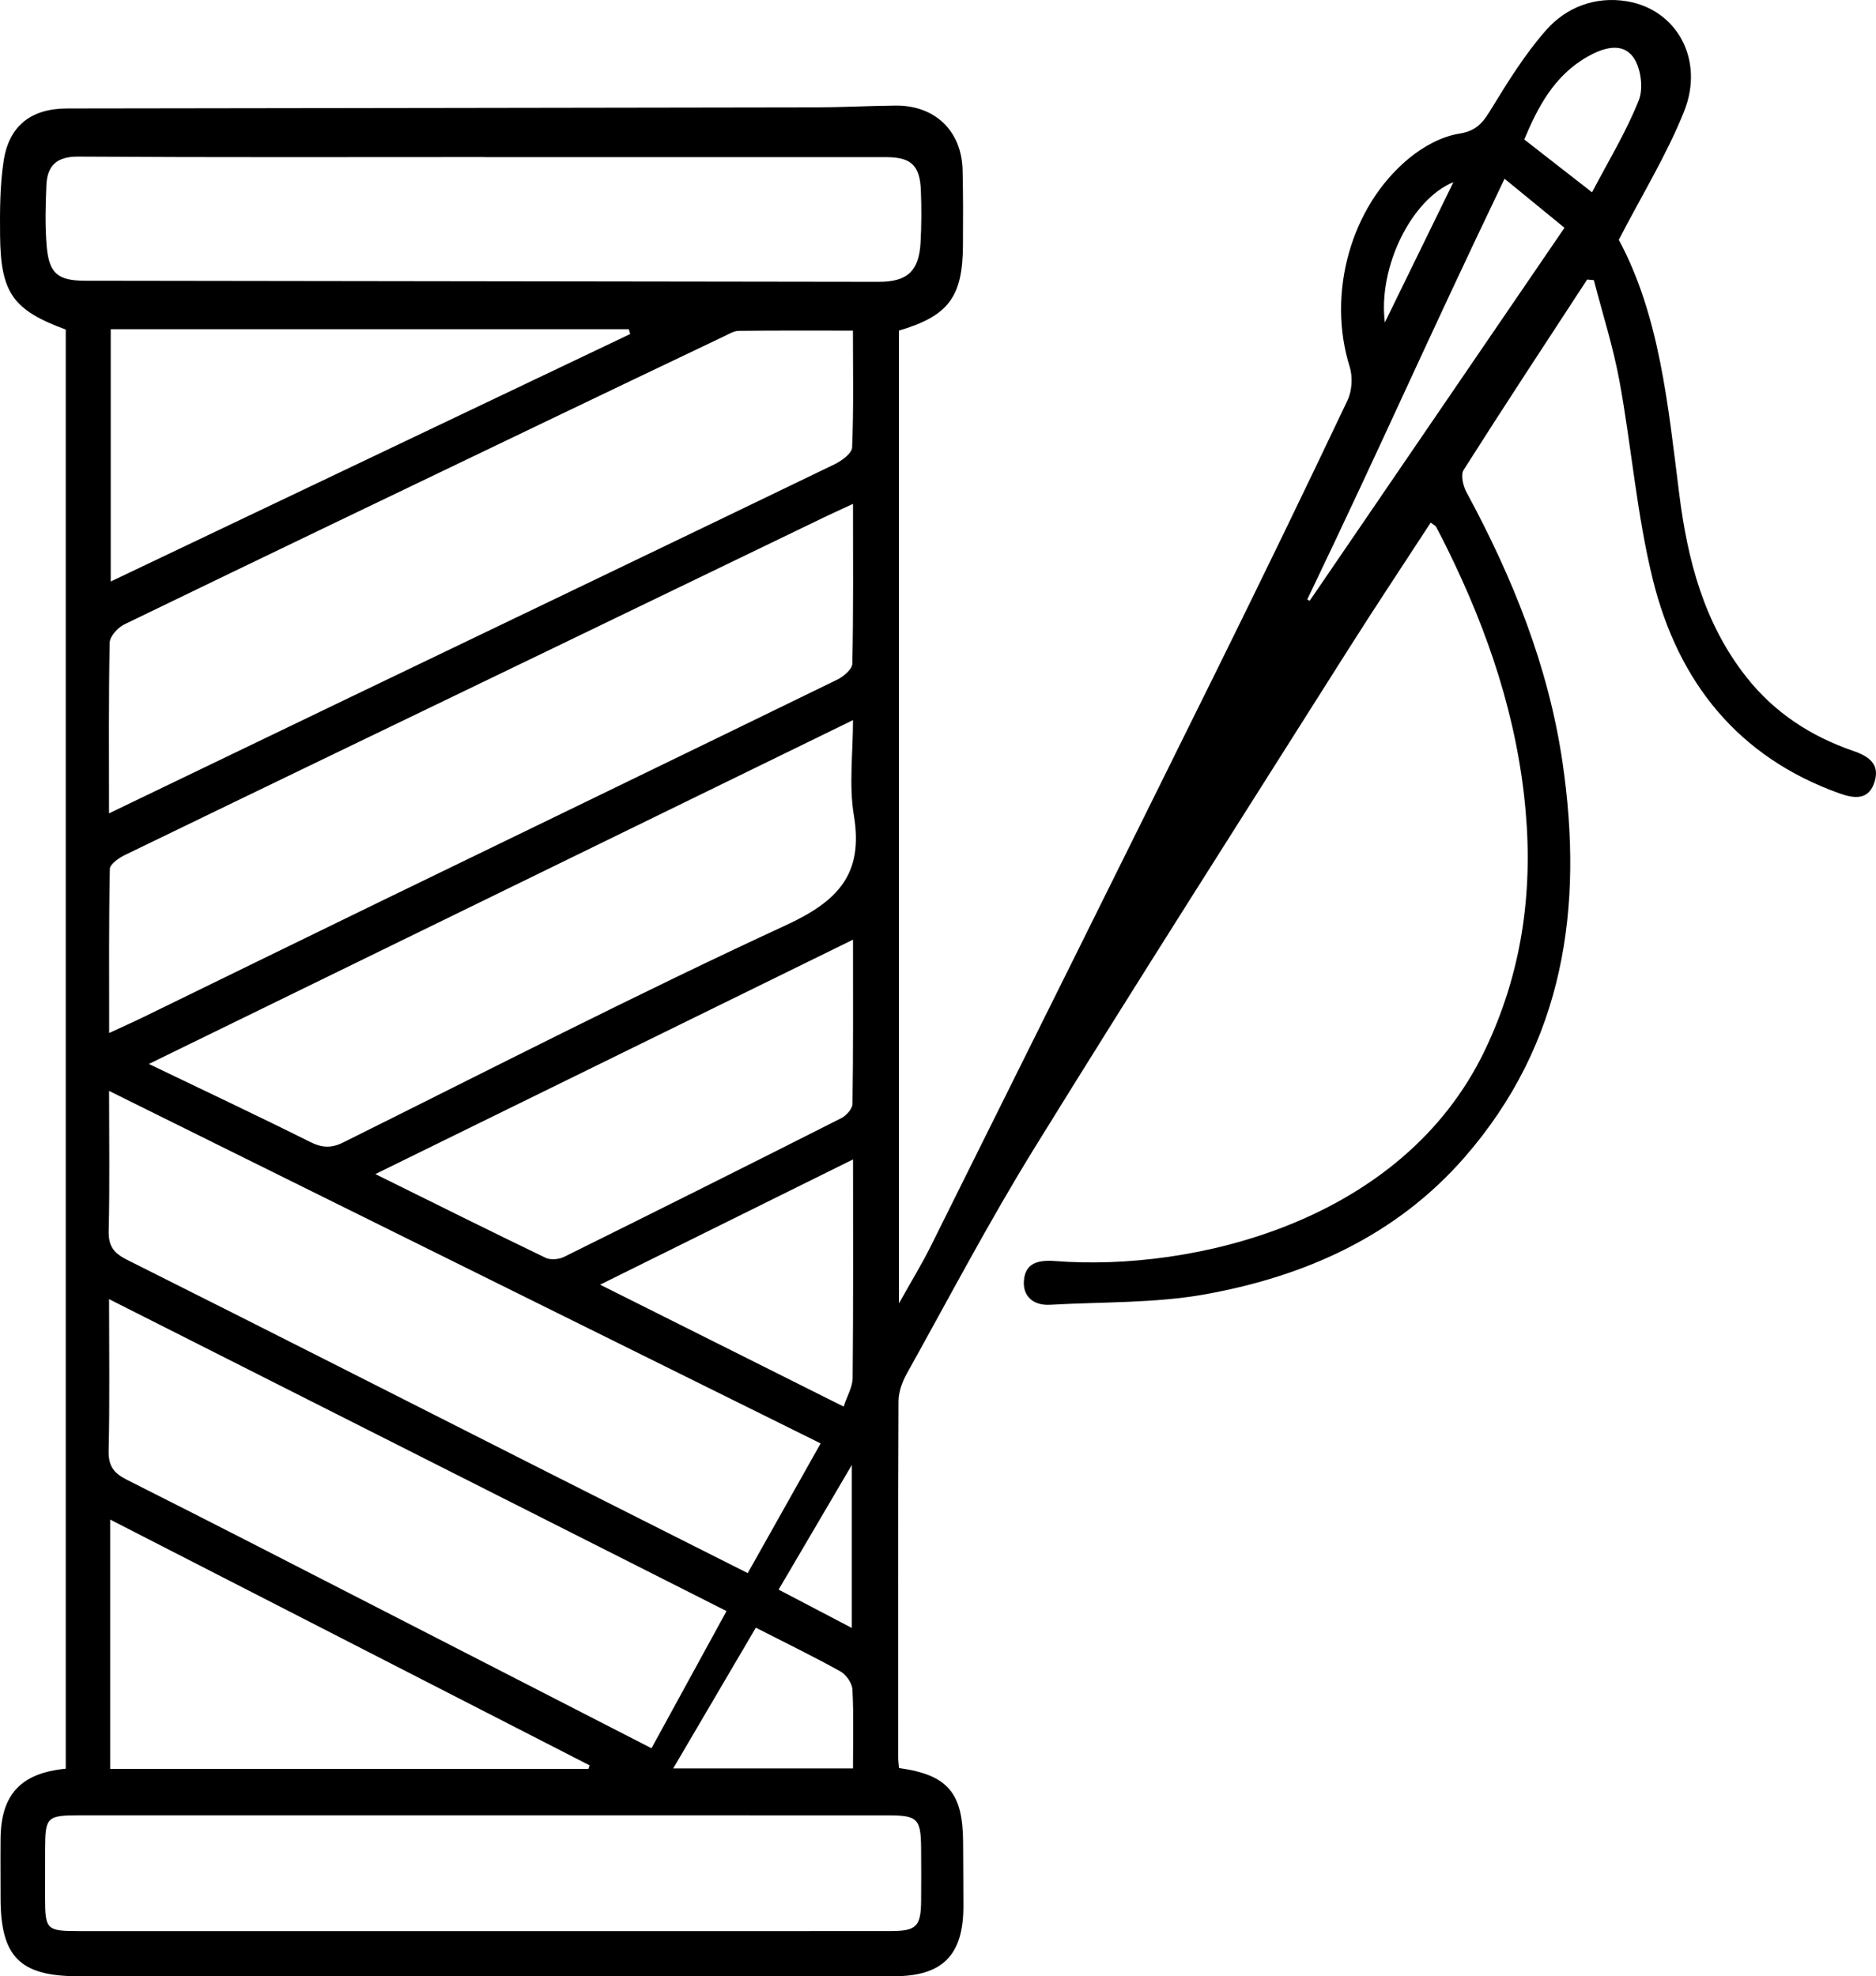 <svg version="1.1" id="Capa_1" xmlns="http://www.w3.org/2000/svg" xmlns:xlink="http://www.w3.org/1999/xlink" x="0px" y="0px" width="411px" height="432.947px" viewBox="0 0 411 432.947" xml:space="preserve">
<g>
	<path fill-rule="evenodd" clip-rule="evenodd" d="M347.714,61.242c-9.063,13.878-18.184,27.717-27.063,41.711
		c-0.688,1.085-0.111,3.502,0.639,4.889c10.09,18.647,17.953,38.111,21.037,59.191c4.641,31.711,0.428,61.414-21.492,86.517
		c-14.979,17.152-34.764,25.975-56.582,29.945c-11.166,2.033-22.77,1.67-34.18,2.33c-3.654,0.211-6.025-1.826-5.754-5.287
		c0.303-3.879,3.107-4.58,6.93-4.285c29.938,2.299,76.016-8.367,94.117-46.299c7.932-16.622,10.49-34.042,8.869-52.354
		c-1.801-20.336-8.193-39.177-17.119-57.321c-0.805-1.638-1.635-3.264-2.494-4.873c-0.137-0.257-0.492-0.396-1.18-0.922
		c-6.135,9.427-12.348,18.748-18.332,28.214c-22.908,36.227-45.977,72.355-68.498,108.821
		c-9.938,16.094-18.748,32.883-27.961,49.418c-1.002,1.799-1.791,4.002-1.801,6.021c-0.117,25.998-0.076,51.998-0.066,77.996
		c0,0.803,0.117,1.605,0.176,2.352c10.668,1.498,13.982,5.396,14.039,16.252c0.023,4.666,0.063,9.332,0.066,13.998
		c0.01,10.646-4.49,15.336-15.066,15.357c-27.998,0.061-55.996,0.021-83.994,0.021c-31.664-0.002-63.328,0.021-94.994-0.02
		c-12.705-0.016-16.891-4.34-16.887-17.17c0.002-4.334-0.043-8.666,0-13c0.1-9.625,4.424-14.332,14.281-15.289
		c0-105.049,0-210.131,0-315.258C2.873,67.935,0.138,64.209,0.017,51.606C-0.034,46.13-0.022,40.577,0.81,35.19
		c1.193-7.716,6.094-11.416,13.891-11.428c54.662-0.083,109.324-0.141,163.988-0.243c5.83-0.012,11.66-0.331,17.492-0.39
		c8.639-0.088,14.496,5.522,14.705,14.121c0.135,5.496,0.113,10.998,0.08,16.497c-0.068,11.324-3.168,15.459-14.02,18.674
		c0,70.587,0,141.224,0,213.105c2.686-4.807,5.02-8.611,7-12.59c20.99-42.174,41.973-84.35,62.852-126.578
		c9.631-19.477,19.105-39.031,28.42-58.659c0.992-2.089,1.168-5.145,0.475-7.359c-4.998-15.938,0.139-35.117,13.066-45.719
		c3.1-2.543,7.115-4.745,10.986-5.357c3.99-0.631,5.314-2.692,7.107-5.63c3.609-5.912,7.332-11.884,11.891-17.052
		c4.447-5.04,10.771-7.417,17.598-6.319c11.002,1.77,17.146,12.791,12.619,24.131c-3.787,9.482-9.227,18.305-14.307,28.137
		c8.947,16.652,10.787,36.218,13.236,55.646c1.824,14.479,5.395,28.297,14.682,40.101c6.184,7.859,14.166,13.024,23.439,16.219
		c3.549,1.223,5.842,2.932,4.688,6.741c-1.229,4.06-4.373,3.75-7.721,2.554c-22.303-7.977-35.314-24.497-40.832-46.694
		c-3.547-14.274-4.688-29.133-7.35-43.648c-1.367-7.452-3.707-14.726-5.607-22.08C348.697,61.326,348.205,61.284,347.714,61.242z
		 M23.884,178.174c18.104-8.715,35.395-17.054,52.699-25.367c35.42-17.017,70.854-34.001,106.238-51.091
		c1.574-0.761,3.811-2.394,3.865-3.698c0.35-8.432,0.178-16.885,0.178-25.596c-8.754,0-16.895-0.046-25.035,0.055
		c-1.076,0.014-2.174,0.707-3.207,1.2c-12.877,6.138-25.75,12.282-38.609,18.453c-30.949,14.85-61.904,29.688-92.795,44.661
		c-1.424,0.689-3.16,2.62-3.189,4.005C23.779,152.947,23.884,165.104,23.884,178.174z M186.88,110.378
		c-2.553,1.185-4.461,2.041-6.346,2.95c-18.967,9.155-37.928,18.325-56.898,27.479c-32.104,15.49-64.219,30.956-96.295,46.505
		c-1.324,0.643-3.258,2.003-3.279,3.062c-0.236,11.718-0.148,23.442-0.148,35.917c3.051-1.414,5.289-2.406,7.486-3.477
		c17.141-8.352,34.258-16.748,51.41-25.075c33.549-16.289,67.125-32.524,100.646-48.875c1.377-0.672,3.248-2.271,3.275-3.472
		C186.98,133.963,186.88,122.528,186.88,110.378z M179.787,316.196c-51.943-25.73-103.584-51.309-155.891-77.217
		c0,10.973,0.156,20.793-0.086,30.602c-0.084,3.346,1.045,4.898,4.018,6.387c30.832,15.438,61.566,31.072,92.336,46.635
		c14.451,7.309,28.92,14.58,43.65,22.004C169.156,335.104,174.339,325.886,179.787,316.196z M106.136,34.424c0-0.007,0-0.013,0-0.02
		c-29.648,0-59.297,0.098-88.945-0.099c-4.799-0.032-6.84,1.977-7.029,6.276c-0.197,4.484-0.316,9.012,0.076,13.472
		c0.518,5.869,2.49,7.439,8.406,7.449c57.965,0.094,115.93,0.173,173.895,0.239c6.217,0.008,8.783-2.342,9.135-8.555
		c0.217-3.82,0.225-7.666,0.072-11.49c-0.223-5.516-2.172-7.271-7.662-7.271C164.767,34.422,135.453,34.424,106.136,34.424z
		 M32.613,233.071c12.66,6.09,24.043,11.443,35.293,17.066c2.631,1.314,4.641,1.445,7.318,0.113
		c32.25-16.035,64.309-32.488,96.994-47.589c11.318-5.229,17.014-11.147,14.857-24.005c-1.117-6.668-0.195-13.678-0.195-20.908
		C135.302,182.932,84.498,207.738,32.613,233.071z M159.169,352.925c-45.236-22.85-89.992-45.459-135.275-68.334
		c0,11.6,0.158,22.396-0.094,33.186c-0.078,3.379,1.121,4.939,4.029,6.4c18.949,9.525,37.801,19.248,56.676,28.922
		c19.305,9.893,38.598,19.803,58.225,29.875C148.201,372.974,153.515,363.259,159.169,352.925z M105.65,423.036
		c29.822,0,59.645,0.014,89.467-0.014c5.689-0.004,6.643-1.018,6.686-6.715c0.029-3.832,0.029-7.664-0.006-11.496
		c-0.061-6.404-0.777-7.135-7.244-7.139c-29.156-0.02-58.311-0.014-87.467-0.014c-29.822-0.002-59.645-0.008-89.467,0
		c-7.395,0.002-7.719,0.334-7.738,7.508c-0.01,3.5-0.014,6.998-0.01,10.496c0.004,7.027,0.314,7.363,7.313,7.367
		C46.673,423.04,76.162,423.034,105.65,423.036z M186.88,205.844c-35.104,17.227-69.539,34.125-104.645,51.352
		c12.93,6.393,25.07,12.451,37.295,18.34c1.082,0.521,2.91,0.361,4.037-0.197c20.295-10.047,40.547-20.178,60.754-30.4
		c1.098-0.555,2.432-2.047,2.447-3.121C186.945,230.071,186.88,218.319,186.88,205.844z M138.066,73.172
		c-0.1-0.353-0.199-0.705-0.299-1.058c-37.865,0-75.729,0-113.508,0c0,18.479,0,36.639,0,55.271
		C62.517,109.161,100.292,91.167,138.066,73.172z M24.134,387.495c35.094,0,69.939,0,104.787,0c0.086-0.256,0.172-0.512,0.258-0.768
		C94.31,368.854,59.441,350.979,24.134,332.88C24.134,351.481,24.134,369.374,24.134,387.495z M186.888,253.981
		c-18.793,9.305-36.813,18.229-55.416,27.441c17.963,8.99,35.373,17.703,53.355,26.705c0.76-2.305,1.953-4.275,1.975-6.256
		C186.957,286.241,186.888,270.61,186.888,253.981z M342.751,49.898c-4.457-3.645-8.631-7.059-13.129-10.739
		c-18.422,38.464-25.165,54.465-43.226,92.174c0.182,0.089,0.361,0.179,0.541,0.269 M165.587,356.565
		c-6.072,10.346-11.975,20.396-18.096,30.822c13.531,0,26.346,0,39.387,0c0-6.008,0.174-11.652-0.123-17.271
		c-0.074-1.396-1.369-3.268-2.633-3.969C178.218,362.858,172.126,359.903,165.587,356.565z M333.941,30.556
		c4.912,3.827,9.547,7.439,14.85,11.572c3.514-6.728,7.477-13.211,10.242-20.17c1.063-2.672,0.445-7.207-1.268-9.5
		c-2.467-3.299-6.625-1.937-9.969-0.043C340.435,16.583,336.861,23.591,333.941,30.556z M170.582,348.224
		c5.42,2.838,10.596,5.547,16.041,8.398c0-11.83,0-22.992,0-35.713C180.843,330.749,175.81,339.319,170.582,348.224z
		 M318.417,39.903c-9.25,3.781-16.535,18.698-15.02,30.74C308.519,60.162,313.367,50.243,318.417,39.903z"></path>
</g>
</svg>

